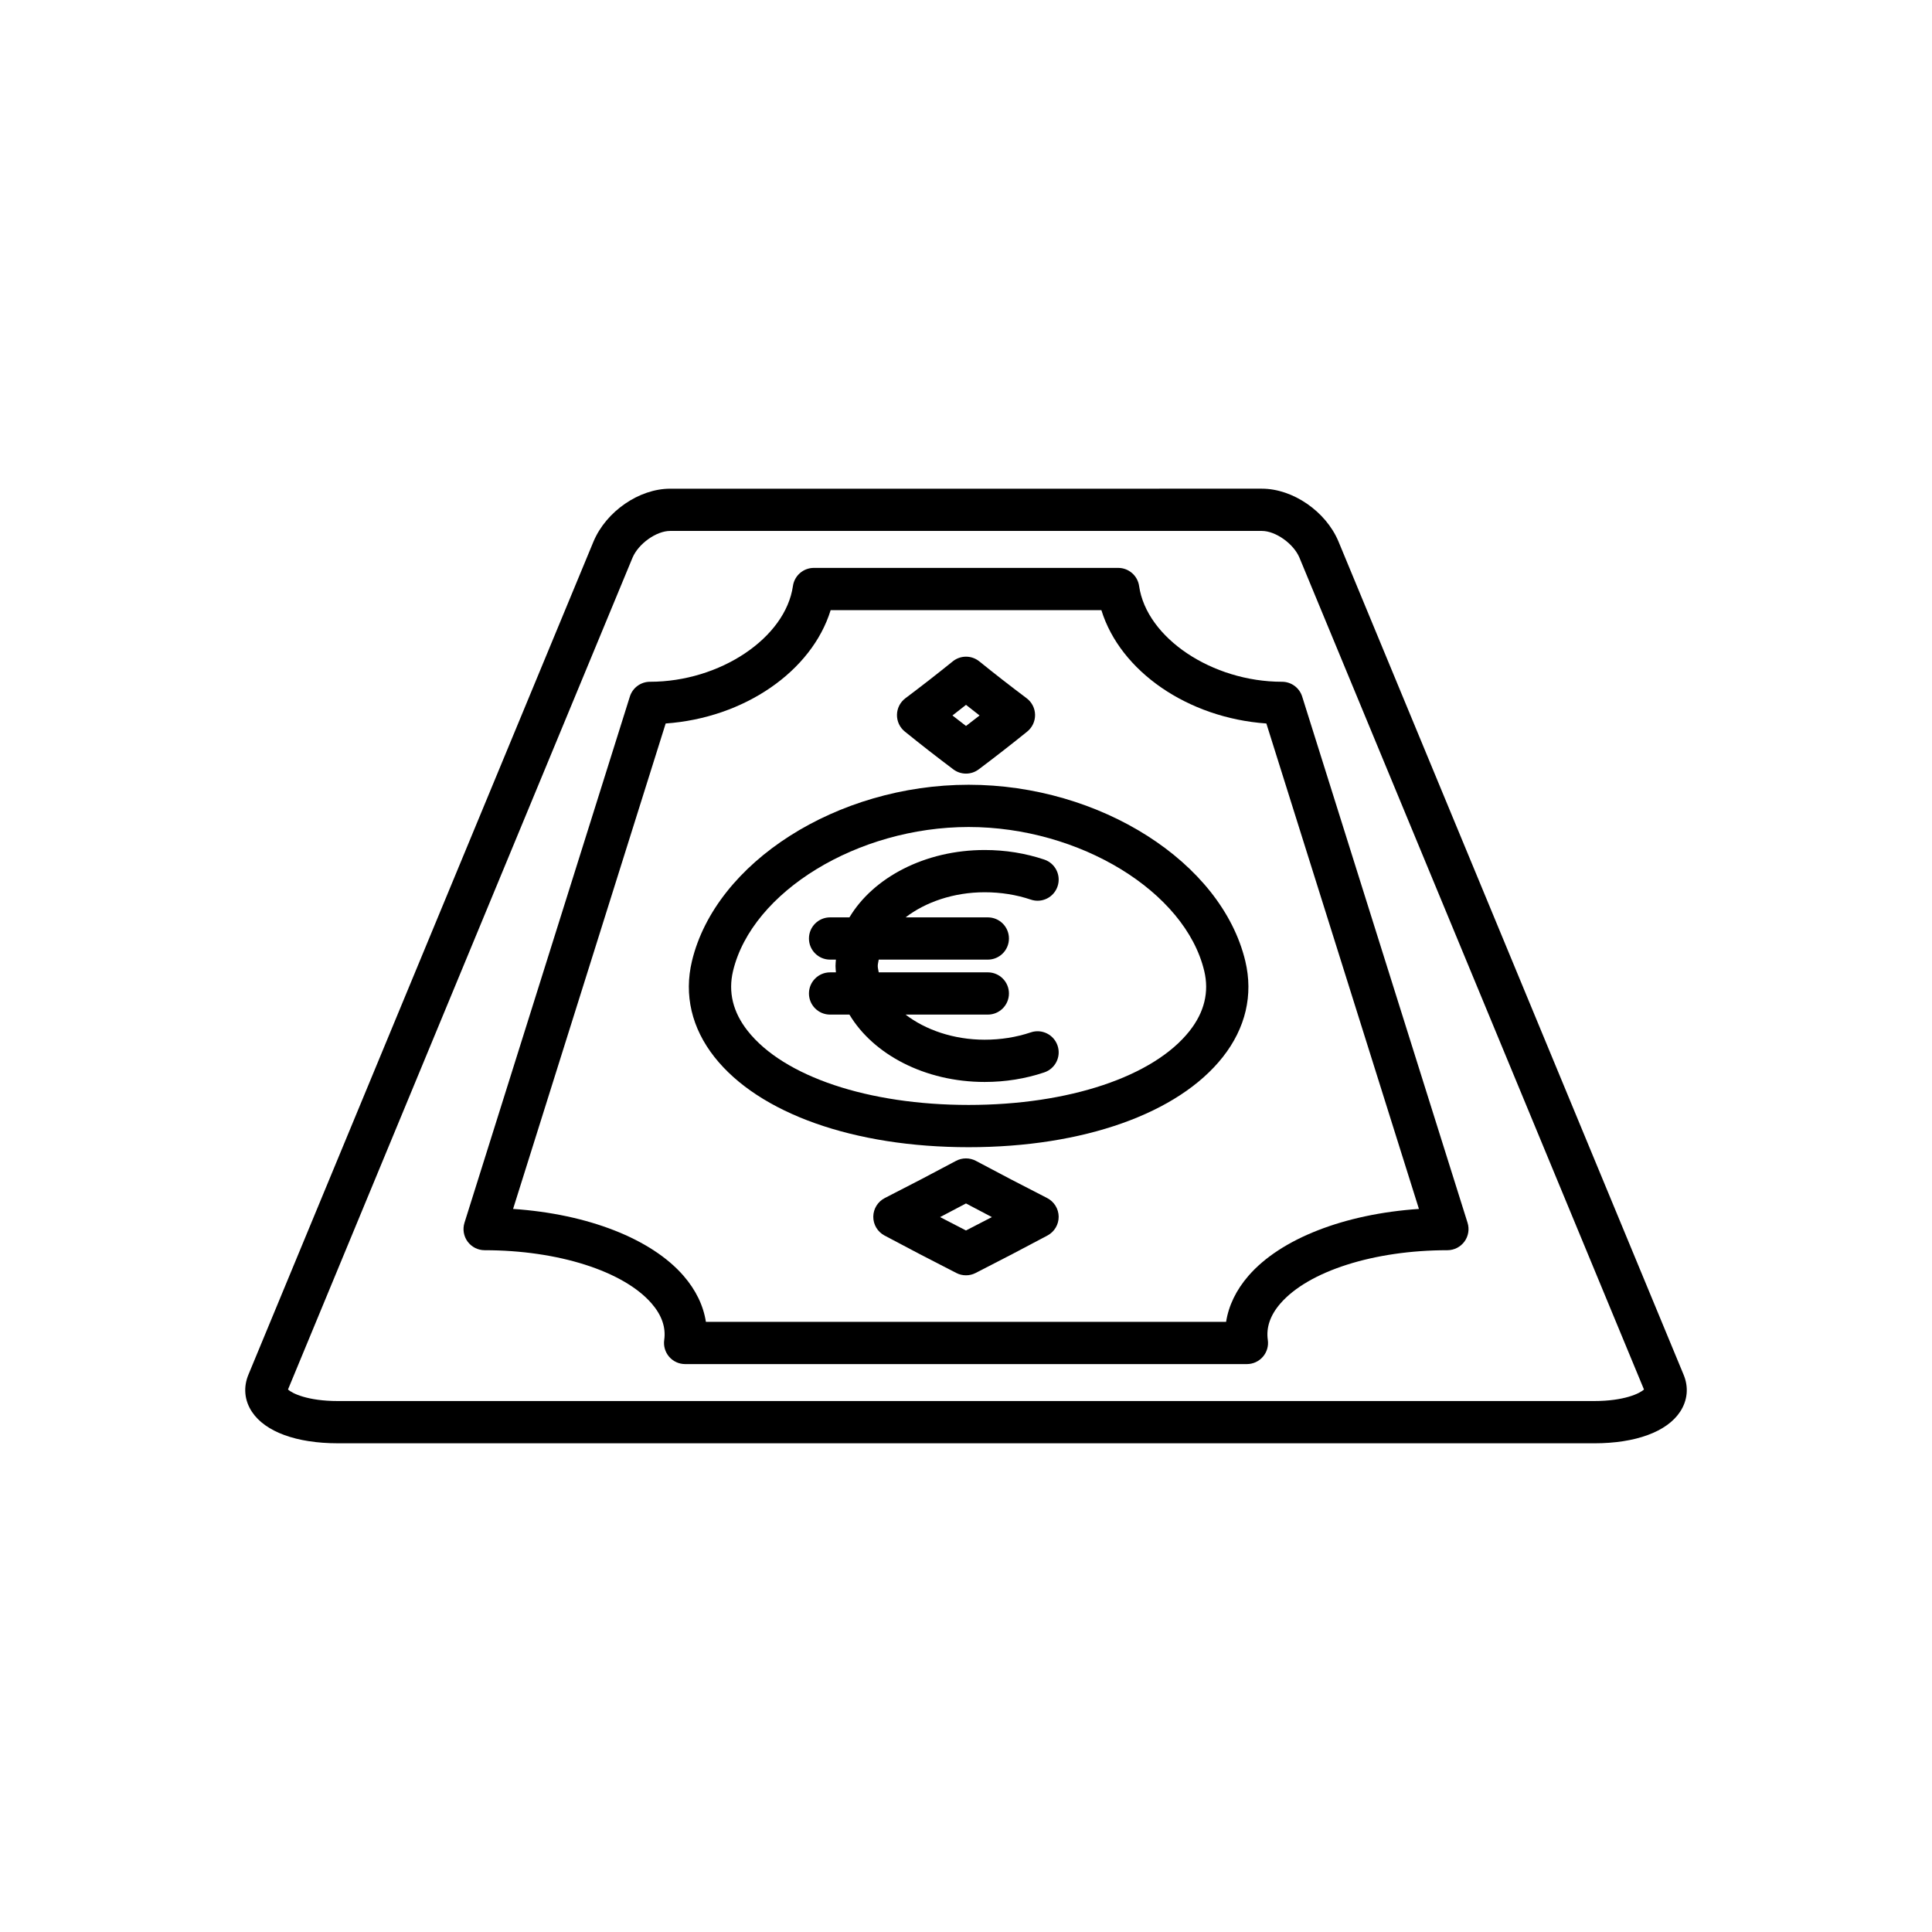 <?xml version="1.0" encoding="UTF-8"?>
<!-- Uploaded to: SVG Repo, www.svgrepo.com, Generator: SVG Repo Mixer Tools -->
<svg fill="#000000" width="800px" height="800px" version="1.1" viewBox="144 144 512 512" xmlns="http://www.w3.org/2000/svg">
 <g>
  <path d="m233.51 526.49h332.98c10.945 0 19.23-3.039 22.742-8.34 2.008-3.031 2.328-6.562 0.914-9.898l-91.469-220.83c-3.363-7.934-12.074-13.914-20.258-13.914l-156.84 0.004c-8.188 0-16.898 5.981-20.277 13.953l-91.43 220.74c-1.434 3.379-1.113 6.91 0.898 9.941 3.508 5.297 11.797 8.34 22.742 8.34zm78.117-234.7c1.57-3.707 6.312-7.086 9.949-7.086h156.84c3.637 0 8.379 3.379 9.934 7.043l91.32 220.48c-1.074 1.031-5.231 3.062-13.188 3.062h-332.97c-7.953 0-12.113-2.027-13.188-3.062z"/>
  <path d="m272.43 475.32c19.457 0 36.836 5.543 44.266 14.125 2.684 3.098 3.801 6.344 3.328 9.652-0.23 1.605 0.246 3.234 1.309 4.465 1.062 1.227 2.609 1.934 4.231 1.934h148.88c1.625 0 3.168-0.707 4.231-1.934s1.543-2.856 1.309-4.461c-0.477-3.312 0.645-6.559 3.328-9.656 7.434-8.578 24.809-14.125 44.266-14.125 1.781 0 3.457-0.852 4.512-2.285 1.055-1.438 1.359-3.289 0.828-4.992l-43.828-139.45c-0.734-2.332-2.894-3.918-5.34-3.918-18.551 0-35.895-11.621-37.875-25.375-0.395-2.754-2.758-4.801-5.539-4.801h-80.66c-2.781 0-5.144 2.043-5.539 4.801-1.98 13.754-19.32 25.375-37.875 25.375-2.445 0-4.609 1.59-5.34 3.918l-43.828 139.45c-0.531 1.699-0.227 3.555 0.828 4.992 1.059 1.434 2.734 2.285 4.516 2.285zm47.98-139.59c20.84-1.469 38.711-13.832 43.719-30.027h71.75c5.008 16.195 22.879 28.562 43.719 30.027l40.434 128.65c-19.734 1.332-36.641 7.875-45.184 17.73-3.25 3.754-5.246 7.887-5.918 12.188h-137.86c-0.668-4.301-2.664-8.434-5.914-12.184-8.543-9.859-25.449-16.398-45.184-17.734z"/>
  <path d="m396.64 347.89c0.996 0.75 2.18 1.125 3.363 1.125s2.367-0.375 3.363-1.125c4.445-3.34 8.734-6.68 12.859-10.02 1.344-1.086 2.106-2.727 2.078-4.453-0.031-1.727-0.855-3.34-2.234-4.375-4.336-3.254-8.516-6.512-12.543-9.77-2.055-1.66-4.984-1.66-7.043 0-4.027 3.258-8.207 6.512-12.543 9.77-1.379 1.035-2.203 2.652-2.234 4.375-0.031 1.727 0.734 3.367 2.078 4.453 4.121 3.34 8.41 6.68 12.855 10.02zm3.363-17.098c1.188 0.941 2.383 1.879 3.594 2.816-1.188 0.926-2.383 1.852-3.594 2.781-1.211-0.926-2.406-1.852-3.594-2.781 1.207-0.938 2.406-1.875 3.594-2.816z"/>
  <path d="m421.5 461.49c-6.441-3.281-12.73-6.562-18.867-9.844-1.652-0.879-3.629-0.879-5.281 0-6.133 3.281-12.422 6.566-18.867 9.844-1.855 0.949-3.035 2.848-3.055 4.934-0.02 2.086 1.121 4.008 2.957 4.992 6.199 3.312 12.551 6.633 19.066 9.945 0.801 0.41 1.668 0.609 2.543 0.609 0.871 0 1.742-0.203 2.539-0.609 6.512-3.316 12.867-6.633 19.066-9.945 1.836-0.984 2.977-2.906 2.957-4.992-0.023-2.086-1.203-3.984-3.059-4.934zm-21.504 8.598c-2.309-1.184-4.594-2.363-6.863-3.547 2.309-1.207 4.598-2.41 6.863-3.613 2.266 1.203 4.555 2.406 6.863 3.613-2.269 1.184-4.559 2.363-6.863 3.547z"/>
  <path d="m400.7 448.02c30.379 0 55.555-8.93 67.348-23.887 6.055-7.68 8.117-16.473 5.969-25.441-6.281-26.199-38.488-46.723-73.32-46.723-34.828 0-67.035 20.523-73.32 46.723-2.148 8.969-0.086 17.766 5.969 25.441 11.805 14.957 36.98 23.887 67.355 23.887zm-62.43-46.719c5.043-21.027 33.051-38.137 62.43-38.137 29.383 0 57.391 17.109 62.43 38.133 1.344 5.594 0.039 10.945-3.871 15.902-9.543 12.102-31.984 19.621-58.559 19.621s-49.012-7.519-58.555-19.621c-3.91-4.957-5.215-10.305-3.875-15.898z"/>
  <path d="m358.38 407.28c0 3.09 2.508 5.598 5.598 5.598h5.129c6.285 10.52 19.969 17.852 35.844 17.852 5.477 0 10.793-0.852 15.793-2.535 2.93-0.984 4.512-4.156 3.523-7.086-0.984-2.93-4.156-4.512-7.086-3.523-3.852 1.293-7.969 1.949-12.23 1.949-8.25 0-15.73-2.629-20.961-6.656h21.793c3.09 0 5.598-2.508 5.598-5.598s-2.508-5.598-5.598-5.598h-28.914c-0.074-0.562-0.254-1.109-0.254-1.684s0.18-1.121 0.254-1.688h28.914c3.09 0 5.598-2.508 5.598-5.598s-2.508-5.598-5.598-5.598h-21.793c5.234-4.027 12.715-6.656 20.961-6.656 4.262 0 8.379 0.656 12.23 1.949 2.934 1 6.109-0.59 7.086-3.523 0.988-2.93-0.594-6.106-3.523-7.086-5.004-1.68-10.316-2.535-15.793-2.535-15.875 0-29.562 7.332-35.844 17.852h-5.129c-3.09 0-5.598 2.508-5.598 5.598s2.508 5.598 5.598 5.598h1.547c-0.035 0.562-0.105 1.117-0.105 1.688s0.07 1.125 0.109 1.688h-1.547c-3.094-0.004-5.602 2.504-5.602 5.594z"/>
 </g>
</svg>